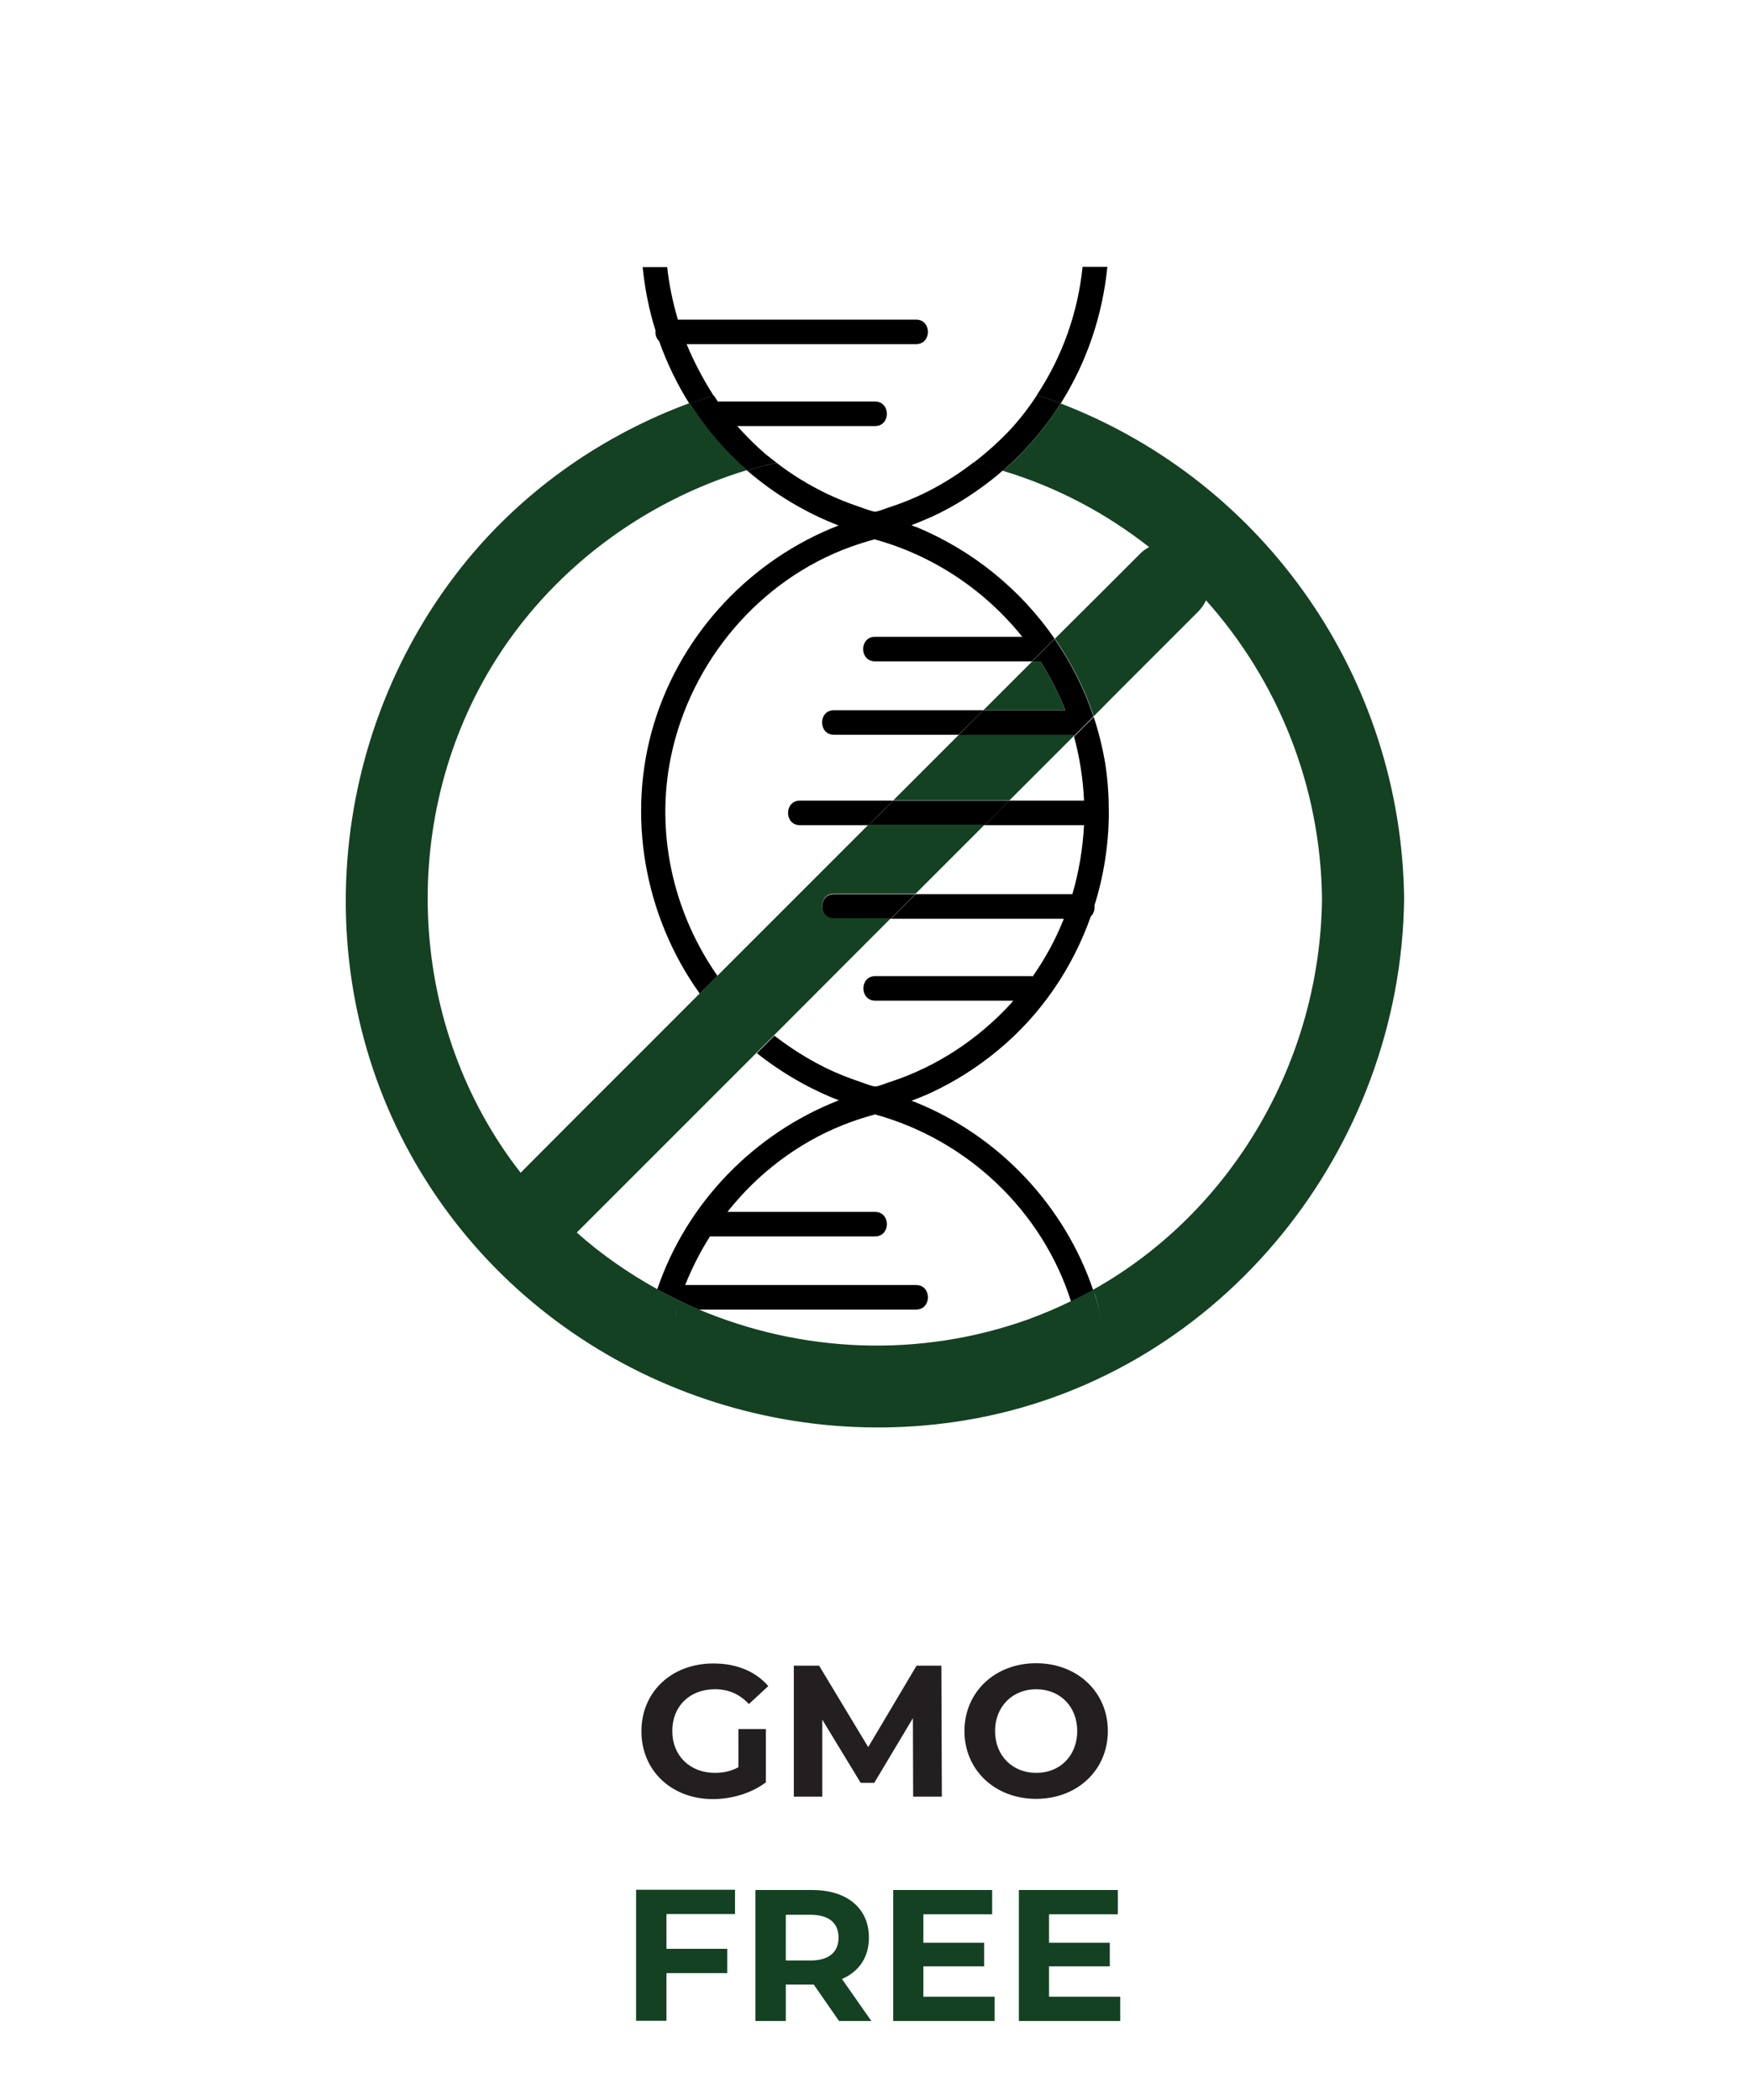 <?xml version="1.0" encoding="utf-8"?>
<!-- Generator: Adobe Illustrator 25.3.1, SVG Export Plug-In . SVG Version: 6.00 Build 0)  -->
<svg version="1.1" id="Layer_1" xmlns="http://www.w3.org/2000/svg" xmlns:xlink="http://www.w3.org/1999/xlink" x="0px" y="0px"
	 viewBox="0 0 720 864" style="enable-background:new 0 0 720 864;" xml:space="preserve">
<style type="text/css">
	.st0{fill:#144122;}
	.st1{fill:#231F20;}
</style>
<g>
	<g>
		<path d="M344.4,329.4h-15.3c-6.5,0-6.5,10.1,0,10.1h28.2c3.4-3.4,6.8-6.8,10.1-10.1H344.4z"/>
	</g>
	<g>
		<path d="M436.4,166c10.7-16.9,17.2-36.2,19.2-56.2h-10.2c-1.9,18.7-8.3,36.9-18.8,52.7c2.5,0.8,5,1.7,7.5,2.6
			C434.9,165.4,435.6,165.7,436.4,166"/>
	</g>
	<g>
		<path d="M366.5,208.5c-1.9,0.6-5.2,2-6.5,2c-1.2,0-4.7-1.4-6.5-2c-4.7-1.6-9.3-3.4-13.8-5.6c-7.1-3.5-13.9-7.6-20.2-12.5
			c-4.1,0.9-8.1,2-12.1,3.2c11.1,9.6,23.9,17.3,37.6,22.6c-36,14-64.5,44.1-75.9,81.4c-11.5,37.8-4,79.4,18.8,111.2
			c2.4-2.4,4.9-4.8,7.3-7.3c-17.5-25-25.1-56.3-19.8-86.8c6.9-39.3,34.2-73.7,71.4-88.5c4.3-1.7,8.6-3.1,13-4.3
			c24.1,6.6,45.4,20.9,60.8,40.1h-52.4H360c-6.5,0-6.5,10.1,0,10.1h59.7h4.9c3.1-3.1,6.2-6.2,9.3-9.3c-14-20.3-33.9-36.5-57-46
			c-0.6-0.2-1.3-0.4-1.9-0.7c2.8-1.1,5.6-2.3,8.4-3.5c9.8-4.5,18.8-10.4,27.2-17.3c0.7-0.6,1.3-1.2,2-1.8c-4-1.2-8-2.3-12.1-3.2
			C390.3,198.2,378.8,204.5,366.5,208.5"/>
	</g>
	<g>
		<path d="M282.5,141.6h81.7h12.7c6.5,0,6.5-10.1,0-10.1h-89.6h-8.4c-2.1-7.1-3.6-14.3-4.4-21.6h-10.1c0.9,8.8,2.6,17.6,5.3,26.1
			c-0.2,1.6,0.3,3.2,1.5,4.4c3.2,9,7.4,17.7,12.5,25.8c3.3-1.2,6.6-2.4,9.9-3.4C289.3,156,285.5,148.9,282.5,141.6"/>
	</g>
	<g>
		<path d="M343.1,292.2c-6.5,0-6.5,10.1,0,10.1h51.3c3.4-3.4,6.8-6.7,10.2-10.1h-48.8H343.1z"/>
	</g>
	<g>
		<path d="M446,329.4h-30.8c-3.4,3.4-6.7,6.7-10.1,10.1H436h10c-0.5,9.6-2.1,19.2-4.8,28.4h-64.5c-3.4,3.4-6.7,6.7-10.1,10.1h66.3
			h4.8c-3.3,8.3-7.6,16.3-12.8,23.7c-0.2,0-0.5-0.1-0.8-0.1h-56h-8c-6.5,0-6.5,10.1,0,10.1h56.1h0.7c-0.4,0.4-0.7,0.8-1,1.2
			c-13.4,14.6-30.4,25.9-49.3,32.1c-1.9,0.6-5.2,2-6.5,2c-1.2,0-4.7-1.4-6.5-2c-4.7-1.6-9.3-3.4-13.8-5.6
			c-7.5-3.7-14.6-8.2-21.2-13.3c-2.4,2.4-4.8,4.8-7.2,7.2c10.2,8.1,21.6,14.7,33.7,19.4c-34.8,13.6-62.6,42.1-74.7,77.8
			c5.6,3,11.2,5.8,17.1,8.3h76.8h12.6c6.5,0,6.5-10.1,0-10.1h-89.6h-5.4c2.8-7,6.2-13.7,10.2-20h59.4h8.5c6.5,0,6.5-10.1,0-10.1
			h-59.6h-1.1c12.4-15.7,28.8-28.3,47.7-35.8c4.3-1.7,8.6-3.1,13-4.3c37.8,10.4,68.8,39.5,80.7,77.1c3.1-1.5,6.2-3.1,9.1-4.7
			c-11.7-34.7-38.6-63.4-72.9-77.3c-0.6-0.3-1.3-0.5-1.9-0.7c2.8-1.1,5.7-2.2,8.4-3.5c9.8-4.6,18.9-10.4,27.2-17.3
			c17.8-14.7,30.7-33.9,38.2-55.1c1.2-1.1,1.7-2.8,1.5-4.5c3.8-12.1,5.8-24.8,5.9-37.6v-0.4c0-6.8-0.4-13.6-1.5-20.5
			c-1.1-6.5-2.7-12.9-4.7-19c-2.8,2.7-5.4,5.4-8.1,8.1C444.2,311.6,445.6,320.4,446,329.4"/>
	</g>
	<g>
		<path d="M400.5,190.4c4.1,0.9,8.1,2.1,12.1,3.3c9.3-8.1,17.3-17.4,23.8-27.7c-0.7-0.3-1.5-0.6-2.2-0.9c-2.5-0.9-5-1.8-7.5-2.6
			c-3.2,4.9-6.8,9.6-10.8,14C411.2,181.5,406,186.2,400.5,190.4"/>
	</g>
	<g>
		<path d="M428.1,272.2c4,6.3,7.4,13,10.2,20h-33.7c-3.4,3.4-6.8,6.8-10.2,10.2h38.4h8.9c0,0.2,0.1,0.3,0.1,0.5
			c2.7-2.7,5.4-5.4,8.1-8.1c-3.8-11.4-9.2-22.1-16-31.9c-3.1,3.1-6.2,6.2-9.3,9.3H428.1z"/>
	</g>
	<g>
		<path d="M343.1,367.9c-6.5,0-6.5,10.1,0,10.1h23.4c3.4-3.4,6.8-6.8,10.1-10.1h-20.9H343.1z"/>
	</g>
	<g>
		<path d="M307.4,193.6c4-1.2,8-2.3,12.1-3.2c-1.5-1.2-3.1-2.4-4.6-3.6c-4.1-3.6-8-7.5-11.6-11.5h48.8h7.9c6.5,0,6.5-10.1,0-10.1
			H304h-7.9c-0.3,0-0.5,0-0.7,0.1c-0.6-0.9-1.1-1.7-1.7-2.6c-3.4,1.1-6.7,2.2-9.9,3.4c4.1,6.5,8.8,12.7,14.1,18.4
			C300.9,187.7,304.1,190.7,307.4,193.6"/>
	</g>
	<g>
		<path d="M357.3,339.5h47.8c3.4-3.3,6.8-6.7,10.1-10.1h-47.8C364.1,332.8,360.7,336.2,357.3,339.5"/>
	</g>
	<g>
		<path class="st0" d="M441.8,302.8c0-0.2-0.1-0.3-0.1-0.5h-8.9h-38.3c-9,9-18,18-27,27h47.8C424.1,320.5,432.9,311.7,441.8,302.8"
			/>
	</g>
	<g>
		<path class="st0" d="M436.4,166c-6.5,10.3-14.4,19.6-23.8,27.7c22.3,6.7,42.5,17.5,60.2,31.4c-1.4,0.7-2.8,1.7-4,3
			c-11.6,11.6-23.2,23.2-34.8,34.7c6.8,9.8,12.2,20.5,16,31.9c3.4-3.5,6.9-6.9,10.3-10.4c10.8-10.8,21.6-21.6,32.4-32.4
			c1.6-1.6,2.7-3.2,3.5-4.9c29.5,33,47.2,76.3,47.7,122.8c-0.7,66.4-36.8,128.7-94.1,160.8c1.3,3.7,2.4,7.6,3.3,11.5
			c-0.9-3.9-2.1-7.7-3.3-11.5c-3,1.7-6,3.2-9.1,4.7c-5.7,2.8-11.6,5.3-17.6,7.5c-44.9,16.1-93.4,13.8-135.7-4.1h-8.9
			c-0.3,0.9-0.5,1.9-0.8,2.8c0.2-0.9,0.5-1.9,0.8-2.8h8.9c-5.8-2.5-11.5-5.2-17-8.3l-0.8,2.4l0.8-2.4c-11.7-6.5-22.9-14.2-33.1-23.3
			c24.6-24.6,49.3-49.3,74-74c2.4-2.4,4.8-4.8,7.2-7.2c16-16,32-32.1,48-48.1h-23.4c-6.5,0-6.5-10.1,0-10.1h12.7h20.9l28.4-28.4
			h-47.8l-62,62c-2.4,2.4-4.9,4.9-7.3,7.3c-15.4,15.5-30.9,30.9-46.4,46.4c-9.1,9.2-18.3,18.3-27.4,27.5
			c-46.3-59.3-50.9-143.9-11.9-208.3c23.9-39.4,62.1-67.8,105.1-80.8c-3.4-2.9-6.5-6-9.5-9.2c-5.3-5.7-10-11.9-14.1-18.4
			c-35.2,13-67.1,34.9-91.5,64.5c-58.2,70.8-67,173.1-19.2,251.9c47.1,77.9,139.1,118,228.3,101.4c102-19.1,175.1-111.4,176.3-213.9
			C576.6,279.4,520.9,198.5,436.4,166 M267.7,539.5c-0.2,0.9-0.5,1.8-0.7,2.7C267.3,541.3,267.5,540.4,267.7,539.5 M441,536.3
			c0-0.1-0.1-0.2-0.2-0.4C440.9,536.1,440.9,536.2,441,536.3c0.6,1.9,1.1,3.9,1.6,5.9C442.1,540.3,441.6,538.2,441,536.3"/>
	</g>
	<g>
		<path class="st0" d="M428.1,272.2h-3.5c-6.7,6.7-13.4,13.4-20,20h33.7C435.5,285.2,432.1,278.5,428.1,272.2"/>
	</g>
	<g>
		<path class="st1" d="M303.7,711.4h11.4v21.9c-5.9,4.5-14.1,6.9-21.8,6.9c-16.9,0-29.4-11.6-29.4-27.9s12.5-27.9,29.6-27.9
			c9.5,0,17.3,3.2,22.6,9.3l-8,7.4c-3.9-4.2-8.5-6.1-13.9-6.1c-10.5,0-17.6,7-17.6,17.2c0,10.1,7.2,17.2,17.5,17.2
			c3.4,0,6.5-0.6,9.7-2.3V711.4z"/>
		<path class="st1" d="M375.7,739.2l-0.1-32.3l-15.9,26.6h-5.6l-15.8-26v31.7h-11.7v-53.9H337l20.2,33.5l19.9-33.5h10.2l0.2,53.9
			H375.7z"/>
		<path class="st1" d="M396.8,712.2c0-16,12.5-27.9,29.5-27.9c16.9,0,29.5,11.8,29.5,27.9c0,16.1-12.6,27.9-29.5,27.9
			C409.3,740.1,396.8,728.2,396.8,712.2z M443.2,712.2c0-10.2-7.2-17.2-16.9-17.2c-9.6,0-16.9,7-16.9,17.2s7.2,17.2,16.9,17.2
			C436,729.5,443.2,722.4,443.2,712.2z"/>
	</g>
	<g>
		<path class="st0" d="M274.2,787.6v14.2h25v10h-25v19.6h-12.5v-53.9h40.7v10H274.2z"/>
		<path class="st0" d="M345.2,831.5l-10.4-15h-0.6h-10.9v15h-12.5v-53.9h23.3c14.4,0,23.4,7.5,23.4,19.6c0,8.1-4.1,14-11.1,17
			l12.1,17.3H345.2z M333.5,787.8h-10.2v18.8h10.2c7.6,0,11.5-3.5,11.5-9.4C345,791.3,341.2,787.8,333.5,787.8z"/>
		<path class="st0" d="M409.2,821.5v10h-41.7v-53.9h40.7v10h-28.3v11.7h25v9.7h-25v12.5H409.2z"/>
		<path class="st0" d="M460.9,821.5v10h-41.7v-53.9h40.7v10h-28.3v11.7h25v9.7h-25v12.5H460.9z"/>
	</g>
</g>
</svg>
